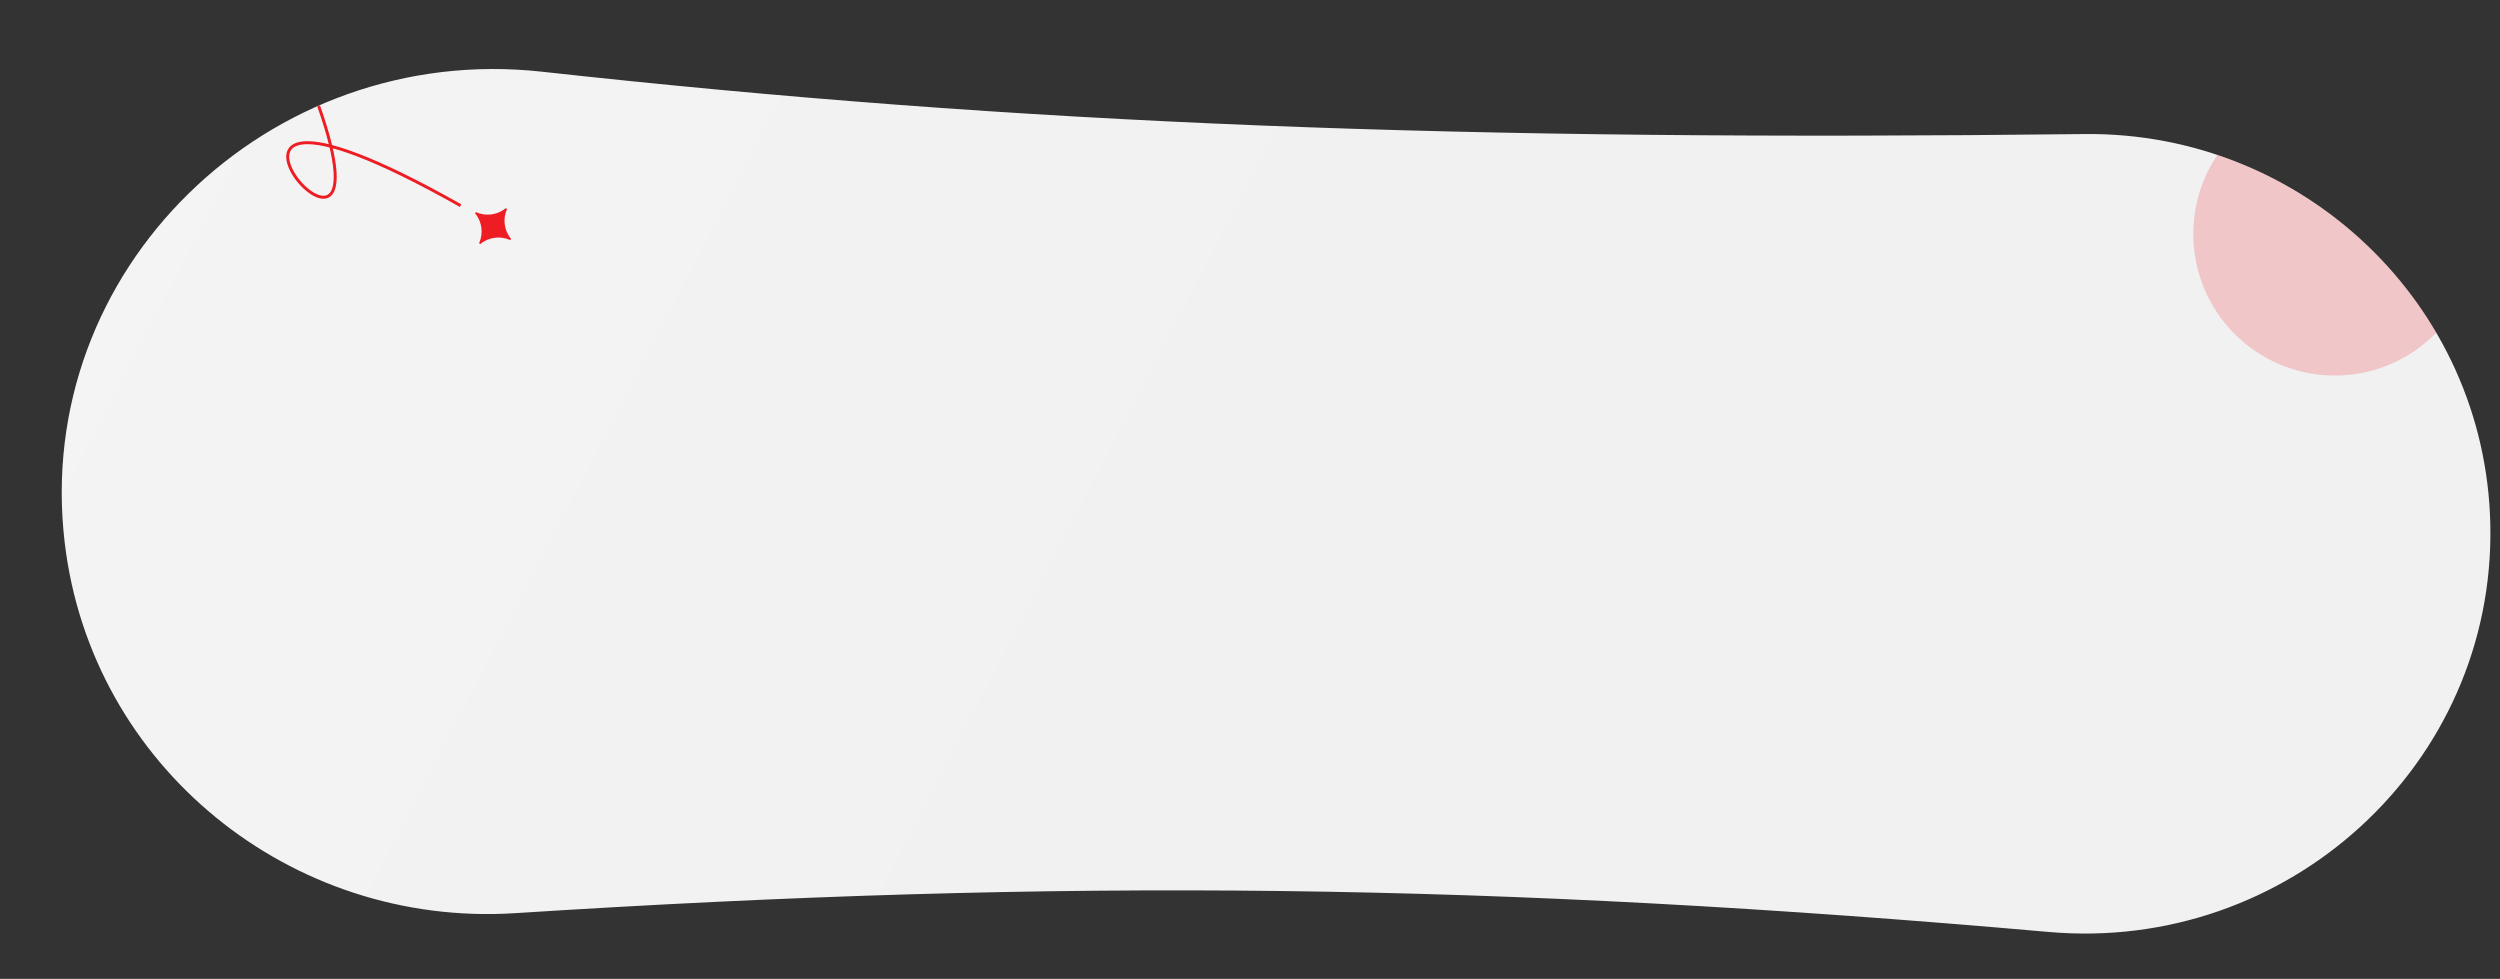 <?xml version="1.0" encoding="UTF-8"?> <svg xmlns="http://www.w3.org/2000/svg" width="1678" height="657" viewBox="0 0 1678 657" fill="none"><rect x="0" y="0" width="1678" height="657" fill="#333333" stroke="none"/><path d="M1671.5 351.957C1668.36 204.704 1546.22 88.262 1398.94 89.98C980.767 94.857 685.753 83.632 363.734 48.124C180.165 27.883 21.58 181.077 43.457 364.458C61.35 514.448 195.009 622.561 345.753 612.91C715.236 589.253 1002.22 592.715 1375.11 625.533C1535.6 639.657 1674.94 513.03 1671.5 351.957Z" fill="url(#paint0_linear_68_73)"></path><mask id="mask0_68_73" style="mask-type:alpha" maskUnits="userSpaceOnUse" x="41" y="46" width="1631" height="581"><path d="M1671.5 351.957C1668.36 204.704 1546.22 88.262 1398.94 89.98C980.767 94.857 685.753 83.632 363.734 48.124C180.165 27.883 21.58 181.077 43.457 364.458C61.35 514.448 195.009 622.561 345.753 612.91C715.236 589.253 1002.22 592.715 1375.11 625.533C1535.6 639.657 1674.94 513.03 1671.5 351.957Z" fill="url(#paint1_linear_68_73)"></path></mask><g mask="url(#mask0_68_73)"><path d="M206.862 52.35C284.624 248.98 72.232 4.219 309.163 138.031" stroke="#ED1D23" stroke-width="2"></path><path d="M339.831 140.115C336.774 146.909 337.866 154.92 342.638 160.667C335.818 157.57 327.788 158.65 322.029 163.44C325.107 156.638 324.042 148.593 319.261 142.829C326.064 145.918 334.082 144.858 339.831 140.115Z" fill="#ED1D23" stroke="#ED1D23"></path></g><path opacity="0.2" fill-rule="evenodd" clip-rule="evenodd" d="M1635.23 223.306C1602.63 167.621 1550.44 124.844 1488.33 103.99C1478.11 119.143 1472.14 137.403 1472.14 157.058C1472.14 209.525 1514.67 252.058 1567.14 252.058C1593.84 252.058 1617.97 241.042 1635.23 223.306Z" fill="#ED1D23"></path><defs><linearGradient id="paint0_linear_68_73" x1="-128" y1="328.186" x2="1380.54" y2="1112.19" gradientUnits="userSpaceOnUse"><stop stop-color="#F4F4F4"></stop><stop offset="0.538" stop-color="#F1F1F1"></stop></linearGradient><linearGradient id="paint1_linear_68_73" x1="1665.81" y1="548.428" x2="1311.51" y2="-32.051" gradientUnits="userSpaceOnUse"><stop stop-color="#F4F4F4"></stop><stop offset="1" stop-color="#F1F1F1"></stop></linearGradient></defs></svg> 